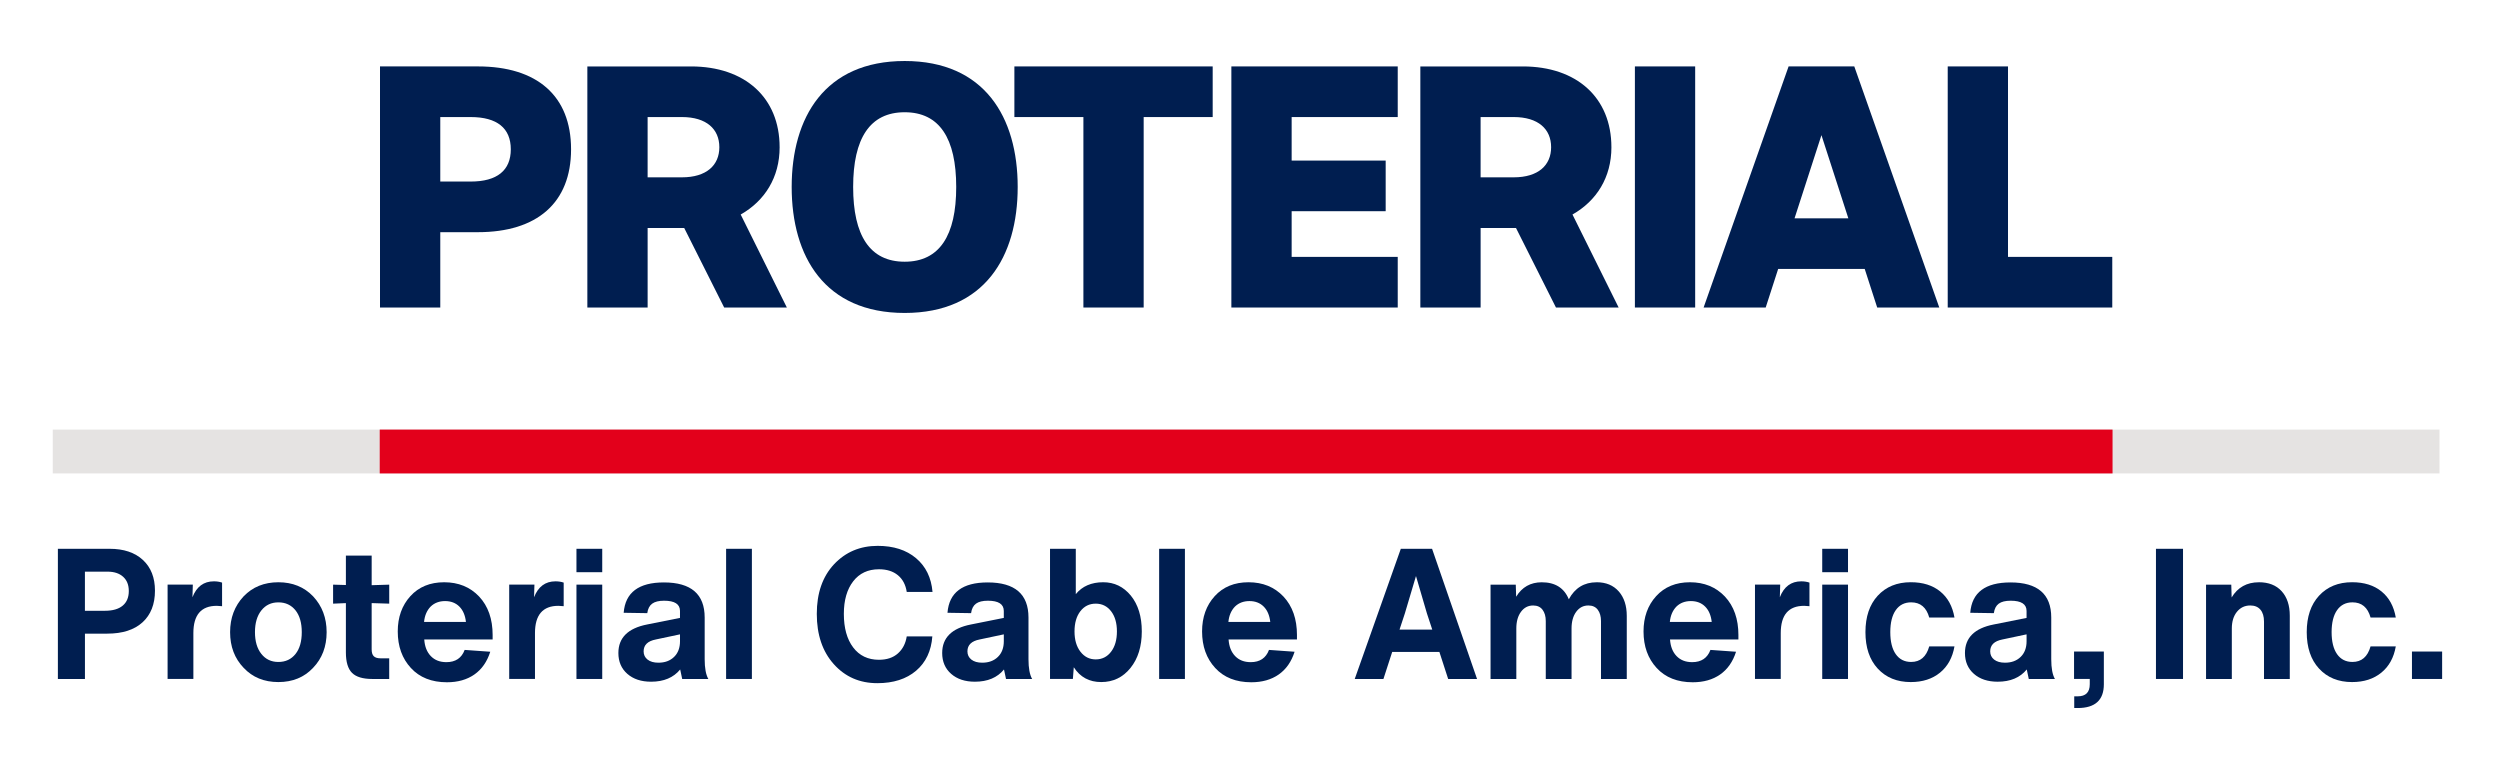 <?xml version="1.0" encoding="UTF-8"?>
<svg id="Layer_1" xmlns="http://www.w3.org/2000/svg" version="1.1" viewBox="0 0 216 66">
  <!-- Generator: Adobe Illustrator 29.3.1, SVG Export Plug-In . SVG Version: 2.1.0 Build 151)  -->
  <defs>
    <style>
      .st0 {
        fill: #e5e3e2;
      }

      .st1 {
        fill: #e3001b;
      }

      .st2 {
        fill: #001e50;
      }
    </style>
  </defs>
  <g>
    <rect class="st0" x="4.559" y="37.117" width="206.215" height="3.787"/>
    <rect class="st1" x="32.808" y="37.117" width="149.716" height="3.787"/>
    <g>
      <polygon class="st2" points="87.643 10.114 93.606 10.114 93.606 26.57 98.813 26.57 98.813 10.114 104.776 10.114 104.776 5.739 87.643 5.739 87.643 10.114"/>
      <path class="st2" d="M41.292,5.739h-8.46v20.831h5.208v-6.509h3.252c5.097,0,8.048-2.528,8.048-7.161,0-4.633-2.951-7.161-8.048-7.161ZM40.67,15.686h-2.63v-5.572h2.63c2.281,0,3.463.964,3.463,2.786,0,1.822-1.182,2.786-3.463,2.786Z"/>
      <path class="st2" d="M67.359,12.718c0-4.285-3-6.978-7.655-6.978l-8.957-0v20.831h5.208v-6.874h3.16l3.454,6.874h5.416l-3.989-8.036c2.077-1.179,3.364-3.2,3.364-5.816ZM58.915,15.321h-2.961v-5.208h2.961c2.132,0,3.236,1.046,3.236,2.604s-1.105,2.604-3.236,2.604Z"/>
      <path class="st2" d="M139.225,12.718c0-4.285-3-6.978-7.655-6.978l-8.853-0v20.831h5.208v-6.874h3.056l3.454,6.874h5.416l-3.989-8.036c2.077-1.179,3.364-3.2,3.364-5.816ZM130.781,15.321h-2.857v-5.208h2.857c2.132,0,3.236,1.046,3.236,2.604s-1.105,2.604-3.236,2.604Z"/>
      <polygon class="st2" points="106.39 26.57 120.764 26.57 120.764 22.195 111.598 22.195 111.598 18.248 119.722 18.248 119.722 13.874 111.598 13.874 111.598 10.114 120.764 10.114 120.764 5.739 106.39 5.739 106.39 26.57"/>
      <rect class="st2" x="141.255" y="5.739" width="5.208" height="20.831"/>
      <path class="st2" d="M78.165,5.271c-6.911,0-9.764,4.873-9.764,10.884,0,6.011,2.854,10.884,9.764,10.884,6.911,0,9.764-4.873,9.764-10.884,0-6.011-2.854-10.884-9.764-10.884ZM78.165,22.612c-3.012,0-4.453-2.263-4.453-6.457s1.441-6.457,4.453-6.457c3.012,0,4.452,2.263,4.452,6.457s-1.441,6.457-4.452,6.457Z"/>
      <polygon class="st2" points="173.491 22.195 173.491 5.739 168.283 5.739 168.283 26.57 182.5 26.57 182.5 22.195 173.491 22.195"/>
      <path class="st2" d="M154.535,5.739l-7.343,20.831h5.364l1.078-3.333h7.478l1.078,3.333h5.364l-7.343-20.831h-5.676ZM155.049,18.863l2.324-7.186,2.324,7.186h-4.649Z"/>
    </g>
  </g>
  <g>
    <path class="st2" d="M5,47.416h4.471c1.221,0,2.18.321,2.875.964.695.642,1.043,1.527,1.043,2.654,0,1.169-.358,2.08-1.074,2.733-.716.653-1.733.979-3.049.979h-1.927v3.918h-2.338v-11.247ZM7.338,52.771h1.722c.674,0,1.187-.147,1.54-.442.353-.295.529-.716.529-1.264,0-.527-.163-.937-.49-1.232-.327-.295-.774-.442-1.343-.442h-1.959v3.38Z"/>
    <path class="st2" d="M18.476,50.227c.263,0,.5.037.711.11v2.038c-.274-.021-.426-.032-.458-.032-1.348,0-2.022.785-2.022,2.354v3.965h-2.227v-8.151h2.18l-.032,1.09c.358-.916.974-1.374,1.848-1.374Z"/>
    <path class="st2" d="M27.052,57.699c-.769.821-1.769,1.232-3.001,1.232-1.232,0-2.233-.411-3.001-1.232-.779-.811-1.169-1.838-1.169-3.08,0-1.232.39-2.264,1.169-3.096.779-.811,1.779-1.216,3.001-1.216,1.221,0,2.222.405,3.001,1.216.779.832,1.169,1.864,1.169,3.096,0,1.243-.39,2.27-1.169,3.08ZM22.029,54.619c0,.79.184,1.417.553,1.88.368.464.858.695,1.469.695.621,0,1.116-.231,1.485-.695.358-.453.537-1.079.537-1.88,0-.8-.179-1.427-.537-1.88-.369-.463-.864-.695-1.485-.695-.611,0-1.101.232-1.469.695-.369.463-.553,1.09-.553,1.88Z"/>
    <path class="st2" d="M33.628,52.155l-1.517-.047v3.997c0,.274.06.471.182.592.121.121.318.182.592.182h.743v1.785h-1.453c-.821,0-1.409-.176-1.761-.529-.353-.353-.529-.94-.529-1.761v-4.265l-1.106.047v-1.643l1.106.032v-2.543h2.227v2.559l1.517-.047v1.643Z"/>
    <path class="st2" d="M42.563,54.872v.379h-5.908c.042.611.232,1.09.569,1.438.337.348.784.521,1.343.521.79,0,1.316-.353,1.58-1.058l2.212.158c-.274.864-.732,1.519-1.374,1.967-.642.448-1.432.671-2.37.671-1.317,0-2.354-.411-3.112-1.232-.758-.821-1.137-1.874-1.137-3.159,0-1.232.363-2.248,1.09-3.049.727-.8,1.701-1.201,2.922-1.201,1.232,0,2.238.411,3.017,1.232.779.832,1.169,1.943,1.169,3.333ZM39.688,52.407c-.316-.316-.727-.474-1.232-.474-.506,0-.922.158-1.248.474-.327.337-.516.779-.569,1.327h3.618c-.063-.569-.253-1.011-.569-1.327Z"/>
    <path class="st2" d="M47.991,50.227c.263,0,.5.037.711.11v2.038c-.274-.021-.426-.032-.458-.032-1.348,0-2.022.785-2.022,2.354v3.965h-2.227v-8.151h2.18l-.032,1.09c.358-.916.974-1.374,1.848-1.374Z"/>
    <path class="st2" d="M52.033,49.438h-2.227v-2.022h2.227v2.022ZM52.033,58.663h-2.227v-8.151h2.227v8.151Z"/>
    <path class="st2" d="M61.201,58.663h-2.259c-.116-.527-.174-.8-.174-.821-.579.706-1.417,1.058-2.512,1.058-.853,0-1.538-.226-2.054-.679-.516-.453-.774-1.053-.774-1.801,0-1.316.827-2.138,2.48-2.464l2.843-.569v-.6c0-.59-.458-.885-1.374-.885-.453,0-.795.084-1.027.253-.232.169-.374.442-.426.821l-2.038-.032c.137-1.748,1.295-2.622,3.475-2.622,2.348,0,3.523,1.011,3.523,3.033v3.602c0,.769.105,1.338.316,1.706ZM56.888,57.257c.558,0,1.008-.166,1.351-.498.342-.332.513-.782.513-1.351v-.6l-2.085.442c-.706.137-1.058.479-1.058,1.027,0,.295.113.532.34.711.226.179.539.269.94.269Z"/>
    <path class="st2" d="M64.963,58.663h-2.227v-11.247h2.227v11.247Z"/>
    <path class="st2" d="M75.8,59.026c-1.527,0-2.78-.548-3.76-1.643s-1.469-2.543-1.469-4.344c0-1.79.495-3.217,1.485-4.281,1-1.064,2.259-1.596,3.775-1.596,1.369,0,2.475.355,3.317,1.066.843.711,1.316,1.682,1.422,2.914h-2.227c-.095-.621-.35-1.103-.766-1.445-.416-.342-.961-.513-1.635-.513-.948,0-1.69.348-2.227,1.043-.537.695-.806,1.632-.806,2.812,0,1.222.268,2.188.806,2.899.537.711,1.279,1.066,2.227,1.066.684,0,1.232-.184,1.643-.553.411-.369.663-.858.758-1.469h2.212c-.095,1.264-.564,2.254-1.406,2.97-.843.716-1.959,1.074-3.349,1.074Z"/>
    <path class="st2" d="M89.178,58.663h-2.259c-.116-.527-.174-.8-.174-.821-.579.706-1.417,1.058-2.512,1.058-.853,0-1.538-.226-2.054-.679-.516-.453-.774-1.053-.774-1.801,0-1.316.827-2.138,2.48-2.464l2.843-.569v-.6c0-.59-.458-.885-1.374-.885-.453,0-.795.084-1.027.253-.232.169-.374.442-.426.821l-2.038-.032c.137-1.748,1.295-2.622,3.475-2.622,2.348,0,3.523,1.011,3.523,3.033v3.602c0,.769.105,1.338.316,1.706ZM84.865,57.257c.558,0,1.008-.166,1.351-.498.342-.332.513-.782.513-1.351v-.6l-2.085.442c-.706.137-1.058.479-1.058,1.027,0,.295.113.532.34.711.226.179.539.269.94.269Z"/>
    <path class="st2" d="M95.318,50.306c.958,0,1.753.385,2.385,1.153.632.779.948,1.811.948,3.096,0,1.295-.326,2.348-.979,3.159-.653.811-1.495,1.216-2.527,1.216-1.032,0-1.822-.426-2.37-1.279l-.079,1.011h-1.975v-11.247h2.227v3.918c.558-.684,1.348-1.027,2.37-1.027ZM94.67,56.972c.547,0,.99-.221,1.327-.663.337-.442.505-1.027.505-1.753s-.169-1.309-.505-1.746c-.337-.437-.779-.655-1.327-.655-.548,0-.99.219-1.327.655-.337.437-.505,1.019-.505,1.746s.171,1.311.513,1.753c.342.442.782.663,1.319.663Z"/>
    <path class="st2" d="M102.377,58.663h-2.227v-11.247h2.227v11.247Z"/>
    <path class="st2" d="M112.057,54.872v.379h-5.908c.042.611.232,1.09.569,1.438.337.348.784.521,1.343.521.79,0,1.316-.353,1.58-1.058l2.212.158c-.274.864-.732,1.519-1.374,1.967-.642.448-1.432.671-2.37.671-1.317,0-2.354-.411-3.112-1.232-.758-.821-1.137-1.874-1.137-3.159,0-1.232.363-2.248,1.09-3.049.727-.8,1.701-1.201,2.922-1.201,1.232,0,2.238.411,3.017,1.232.779.832,1.169,1.943,1.169,3.333ZM109.182,52.407c-.316-.316-.727-.474-1.232-.474-.506,0-.922.158-1.248.474-.327.337-.516.779-.569,1.327h3.618c-.063-.569-.253-1.011-.569-1.327Z"/>
    <path class="st2" d="M127.617,58.663h-2.496l-.758-2.338h-4.076l-.758,2.338h-2.48l3.981-11.247h2.701l3.886,11.247ZM121.377,53.008l-.458,1.39h2.828l-.458-1.39-.948-3.238-.964,3.238Z"/>
    <path class="st2" d="M137.946,50.306c.811,0,1.448.263,1.912.79.463.527.695,1.232.695,2.117v5.45h-2.227v-5.007c0-.4-.092-.724-.277-.972-.184-.247-.456-.371-.814-.371-.432,0-.782.182-1.05.545-.269.363-.403.845-.403,1.446v4.36h-2.227v-5.007c0-.4-.092-.724-.277-.972-.184-.247-.456-.371-.814-.371-.432,0-.782.182-1.05.545-.269.363-.403.845-.403,1.446v4.36h-2.227v-8.151h2.18l.032,1.043c.506-.832,1.243-1.248,2.212-1.248,1.158,0,1.938.49,2.338,1.469.527-.979,1.327-1.469,2.401-1.469Z"/>
    <path class="st2" d="M150.198,54.872v.379h-5.908c.042.611.232,1.09.569,1.438.337.348.784.521,1.343.521.79,0,1.316-.353,1.58-1.058l2.212.158c-.274.864-.732,1.519-1.374,1.967-.642.448-1.432.671-2.37.671-1.317,0-2.354-.411-3.112-1.232-.758-.821-1.137-1.874-1.137-3.159,0-1.232.363-2.248,1.09-3.049.727-.8,1.701-1.201,2.922-1.201,1.232,0,2.238.411,3.017,1.232.779.832,1.169,1.943,1.169,3.333ZM147.323,52.407c-.316-.316-.727-.474-1.232-.474-.506,0-.922.158-1.248.474-.327.337-.516.779-.569,1.327h3.618c-.063-.569-.253-1.011-.569-1.327Z"/>
    <path class="st2" d="M155.626,50.227c.263,0,.5.037.711.11v2.038c-.274-.021-.426-.032-.458-.032-1.348,0-2.022.785-2.022,2.354v3.965h-2.227v-8.151h2.18l-.032,1.09c.358-.916.974-1.374,1.848-1.374Z"/>
    <path class="st2" d="M159.668,49.438h-2.227v-2.022h2.227v2.022ZM159.668,58.663h-2.227v-8.151h2.227v8.151Z"/>
    <path class="st2" d="M165.091,58.931c-1.19,0-2.143-.39-2.859-1.169-.706-.769-1.058-1.817-1.058-3.144s.353-2.375,1.058-3.144c.716-.779,1.669-1.169,2.859-1.169,1.042,0,1.89.266,2.543.798.653.532,1.064,1.282,1.232,2.251h-2.18c-.242-.874-.764-1.311-1.564-1.311-.569,0-1.011.224-1.327.672-.316.448-.474,1.082-.474,1.903s.158,1.456.474,1.904c.316.448.758.671,1.327.671.79,0,1.311-.447,1.564-1.343h2.18c-.169.969-.585,1.724-1.248,2.267-.664.542-1.506.814-2.527.814Z"/>
    <path class="st2" d="M177.545,58.663h-2.259c-.116-.527-.174-.8-.174-.821-.579.706-1.417,1.058-2.512,1.058-.853,0-1.538-.226-2.054-.679-.516-.453-.774-1.053-.774-1.801,0-1.316.827-2.138,2.48-2.464l2.843-.569v-.6c0-.59-.458-.885-1.374-.885-.453,0-.795.084-1.027.253-.232.169-.374.442-.426.821l-2.038-.032c.137-1.748,1.295-2.622,3.475-2.622,2.348,0,3.523,1.011,3.523,3.033v3.602c0,.769.105,1.338.316,1.706ZM173.232,57.257c.558,0,1.008-.166,1.351-.498.342-.332.513-.782.513-1.351v-.6l-2.085.442c-.706.137-1.058.479-1.058,1.027,0,.295.113.532.34.711.226.179.539.269.94.269Z"/>
    <path class="st2" d="M179.514,61.174h-.3v-1.011h.3c.695,0,1.042-.348,1.042-1.043v-.458h-1.358v-2.37h2.575v2.828c0,1.369-.753,2.054-2.259,2.054Z"/>
    <path class="st2" d="M188.613,58.663h-2.338v-11.247h2.338v11.247Z"/>
    <path class="st2" d="M195.167,50.306c.842,0,1.498.258,1.967.774.468.516.703,1.222.703,2.117v5.466h-2.227v-4.96c0-.442-.103-.784-.308-1.027-.205-.242-.498-.363-.877-.363-.474,0-.858.182-1.153.545-.295.363-.442.845-.442,1.446v4.36h-2.227v-8.151h2.18l.032,1.106c.527-.874,1.311-1.311,2.354-1.311Z"/>
    <path class="st2" d="M203.22,58.931c-1.19,0-2.143-.39-2.859-1.169-.706-.769-1.059-1.817-1.059-3.144s.353-2.375,1.059-3.144c.716-.779,1.669-1.169,2.859-1.169,1.043,0,1.89.266,2.544.798.653.532,1.064,1.282,1.232,2.251h-2.18c-.242-.874-.764-1.311-1.564-1.311-.569,0-1.011.224-1.327.672-.316.448-.474,1.082-.474,1.903s.158,1.456.474,1.904c.316.448.759.671,1.327.671.79,0,1.311-.447,1.564-1.343h2.18c-.168.969-.584,1.724-1.248,2.267s-1.506.814-2.528.814Z"/>
    <path class="st2" d="M211,58.663h-2.607v-2.37h2.607v2.37Z"/>
  </g>
</svg>